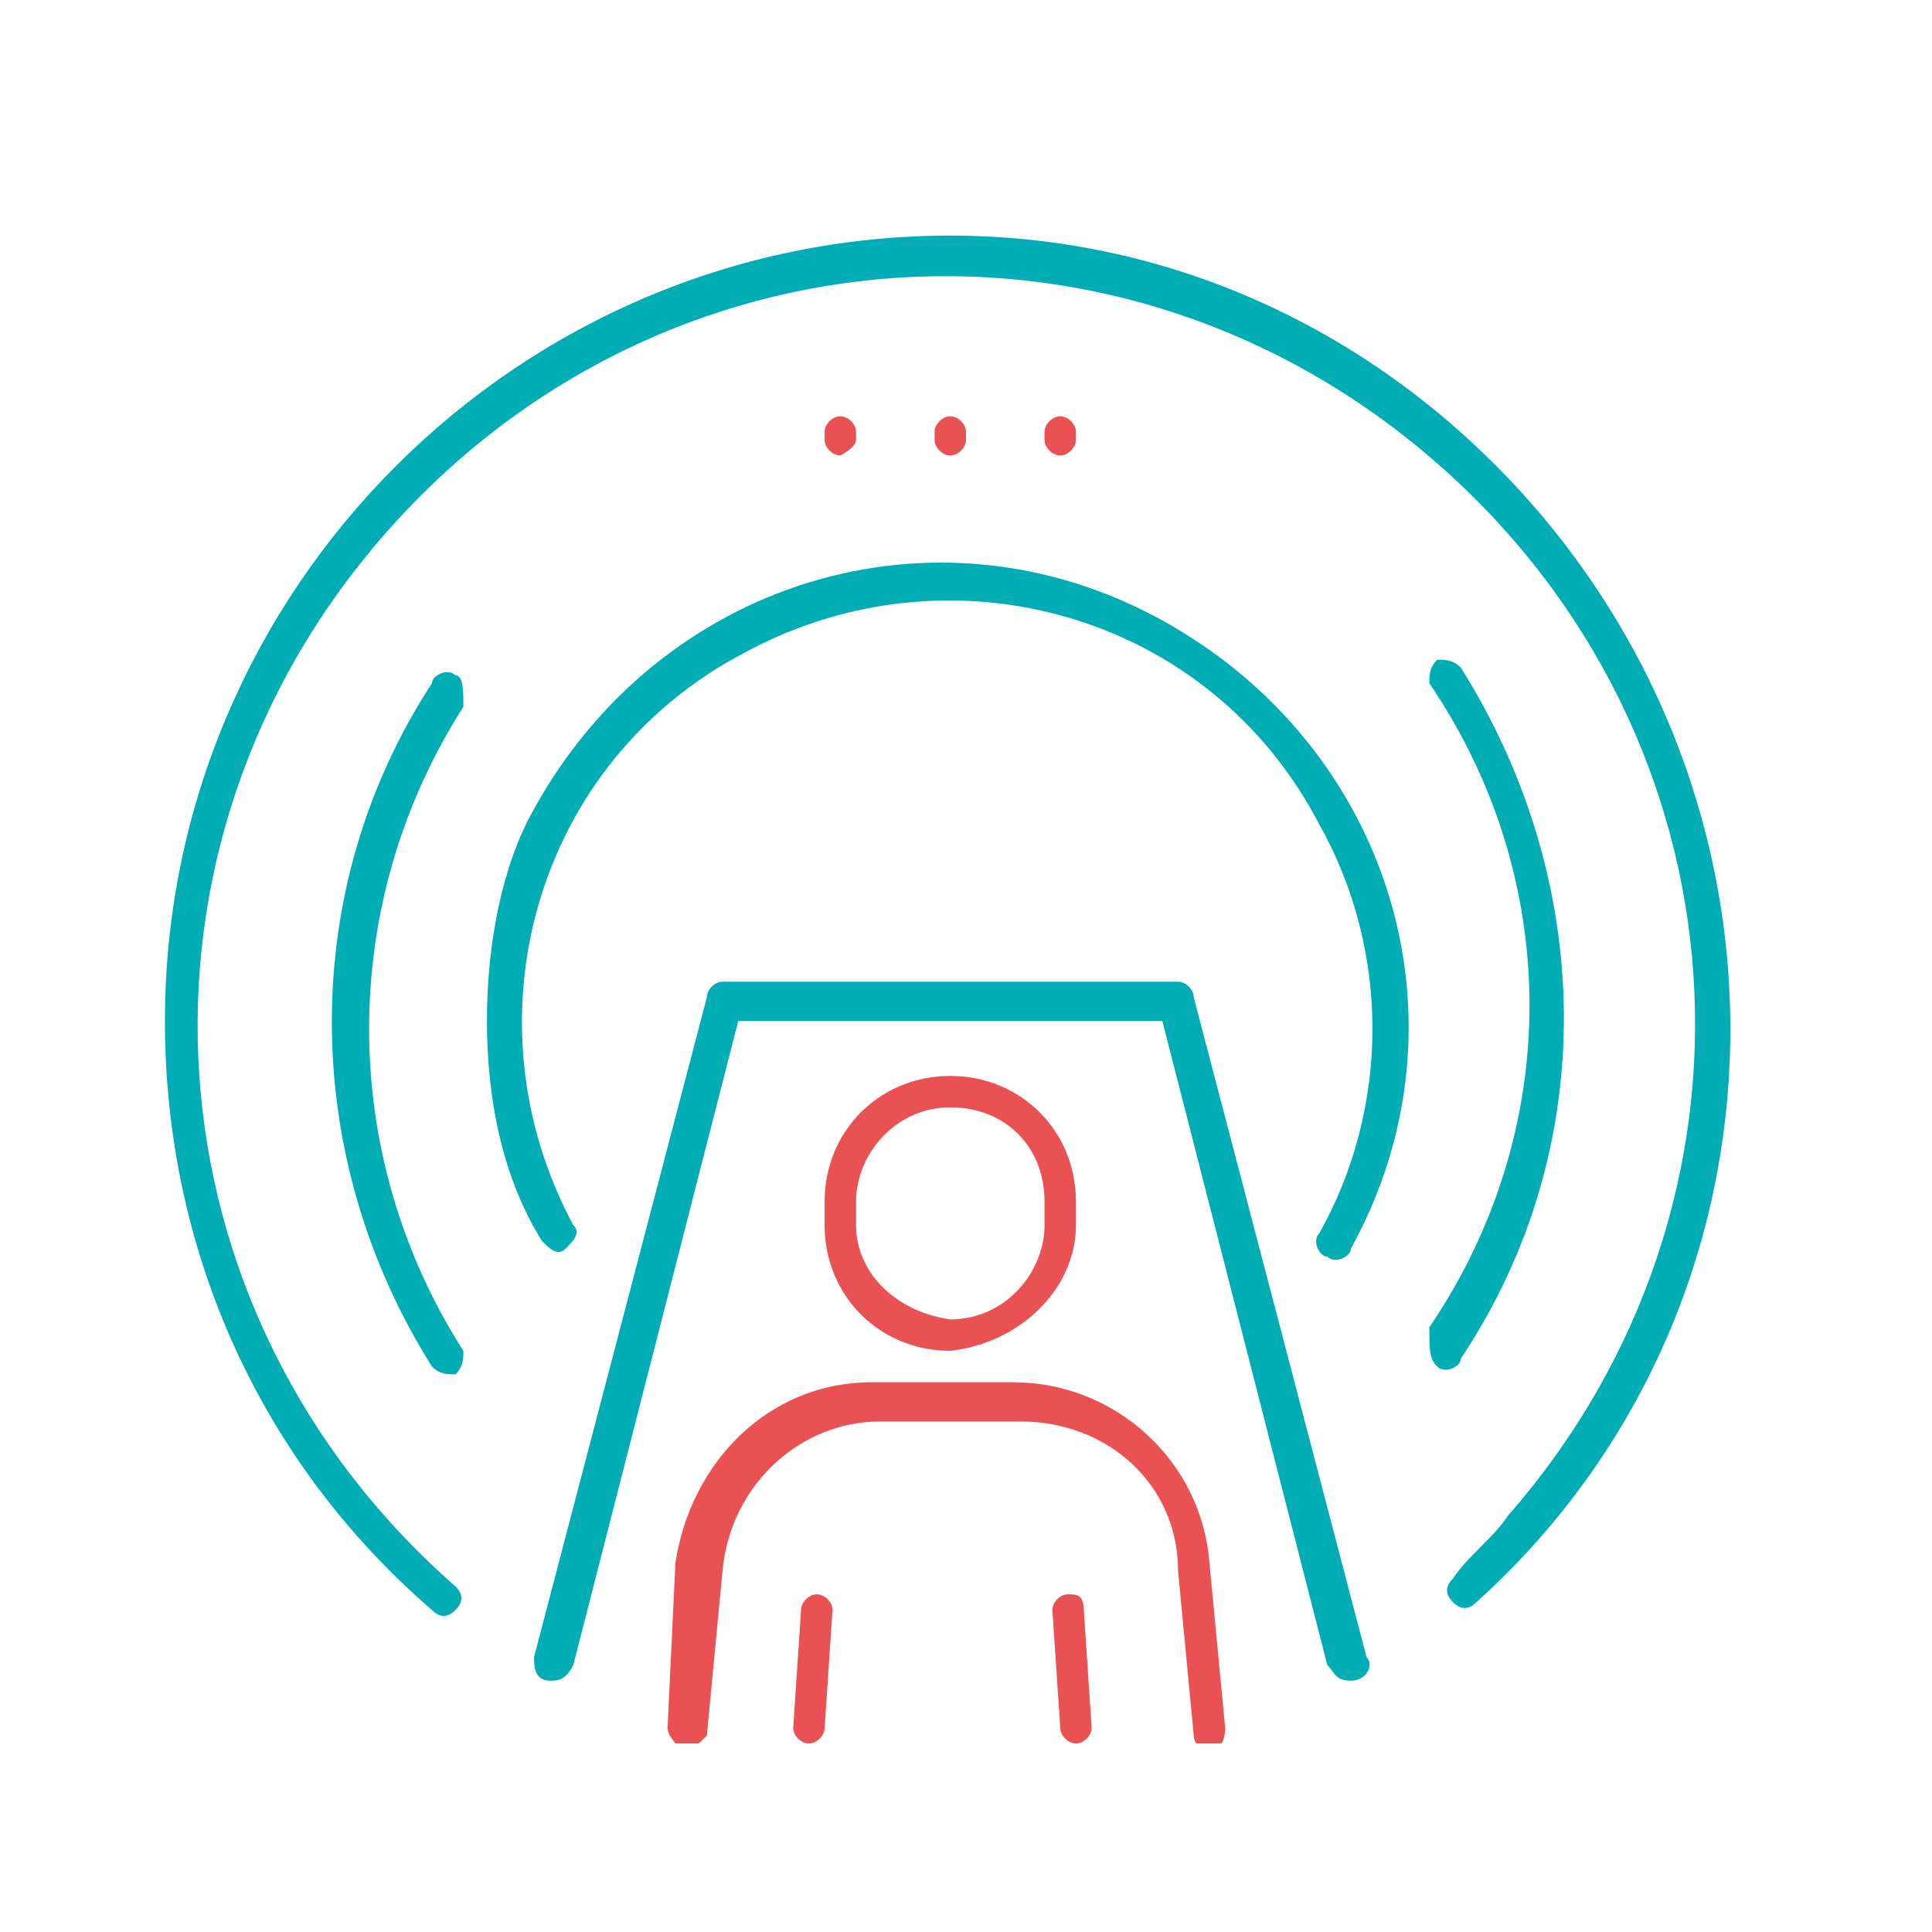 <?xml version="1.0" encoding="UTF-8"?> <svg xmlns="http://www.w3.org/2000/svg" xmlns:xlink="http://www.w3.org/1999/xlink" version="1.1" id="Layer_1" x="0px" y="0px" width="24.6px" height="24.6px" viewBox="0 0 24.6 24.6" style="enable-background:new 0 0 24.6 24.6;" xml:space="preserve"> <style type="text/css"> .st0{clip-path:url(#SVGID_00000138551147043390809320000005635504092332126864_);fill:#00ADB5;} .st1{clip-path:url(#SVGID_00000138551147043390809320000005635504092332126864_);fill:#EA5153;} </style> <g> <defs> <rect id="SVGID_1_" x="1.5" y="2.3" width="21.7" height="19.9"></rect> </defs> <clipPath id="SVGID_00000170270649962384941860000002900026928642798502_"> <use xlink:href="#SVGID_1_" style="overflow:visible;"></use> </clipPath> <path style="clip-path:url(#SVGID_00000170270649962384941860000002900026928642798502_);fill:#00ADB5;" d="M12.1,3 c-5.5,0-10,4.5-10,10c0,2.9,1.2,5.6,3.4,7.5c0.1,0.1,0.2,0.1,0.3,0c0.1-0.1,0.1-0.2,0-0.3c-4-3.5-4.4-9.4-0.9-13.4 c3.5-4,9.4-4.4,13.4-0.9c4,3.5,4.4,9.4,0.9,13.4c-0.2,0.3-0.5,0.5-0.7,0.8c-0.1,0.1-0.1,0.2,0,0.3c0.1,0.1,0.2,0.1,0.3,0 c4.1-3.7,4.3-10,0.6-14.1C17.5,4.2,14.9,3,12.1,3"></path> <path style="clip-path:url(#SVGID_00000170270649962384941860000002900026928642798502_);fill:#00ADB5;" d="M6.2,13 c0,1,0.2,2,0.7,2.8c0.1,0.1,0.2,0.2,0.3,0.1c0.1-0.1,0.2-0.2,0.1-0.3v0c-1.4-2.6-0.5-5.9,2.2-7.3c2.6-1.4,5.9-0.5,7.3,2.2 c0.9,1.6,0.9,3.6,0,5.2c-0.1,0.1,0,0.3,0.1,0.3c0.1,0.1,0.3,0,0.3-0.1v0c1.6-2.9,0.5-6.4-2.4-8c-2.9-1.6-6.4-0.5-8,2.4 C6.4,11,6.2,12,6.2,13"></path> <path style="clip-path:url(#SVGID_00000170270649962384941860000002900026928642798502_);fill:#00ADB5;" d="M5.8,8.6 c-0.1-0.1-0.3,0-0.3,0.1c-1.7,2.6-1.7,6,0,8.7c0.1,0.1,0.2,0.1,0.3,0.1c0.1-0.1,0.1-0.2,0.1-0.3c-1.6-2.5-1.6-5.7,0-8.2 C5.9,8.8,5.9,8.6,5.8,8.6"></path> <path style="clip-path:url(#SVGID_00000170270649962384941860000002900026928642798502_);fill:#00ADB5;" d="M18.3,17.4 c0.1,0.1,0.3,0,0.3-0.1c1.8-2.7,1.7-6.1,0-8.8c-0.1-0.1-0.2-0.1-0.3-0.1c-0.1,0.1-0.1,0.2-0.1,0.3c1.7,2.5,1.7,5.7,0,8.2 C18.2,17.2,18.2,17.3,18.3,17.4"></path> <path style="clip-path:url(#SVGID_00000170270649962384941860000002900026928642798502_);fill:#EA5153;" d="M10.9,5.6V5.5 c0-0.1-0.1-0.2-0.2-0.2c-0.1,0-0.2,0.1-0.2,0.2v0.1c0,0.1,0.1,0.2,0.2,0.2C10.7,5.8,10.9,5.7,10.9,5.6"></path> <path style="clip-path:url(#SVGID_00000170270649962384941860000002900026928642798502_);fill:#EA5153;" d="M12.3,5.6V5.5 c0-0.1-0.1-0.2-0.2-0.2c-0.1,0-0.2,0.1-0.2,0.2v0.1c0,0.1,0.1,0.2,0.2,0.2C12.2,5.8,12.3,5.7,12.3,5.6"></path> <path style="clip-path:url(#SVGID_00000170270649962384941860000002900026928642798502_);fill:#EA5153;" d="M13.7,5.6V5.5 c0-0.1-0.1-0.2-0.2-0.2c-0.1,0-0.2,0.1-0.2,0.2v0.1c0,0.1,0.1,0.2,0.2,0.2C13.6,5.8,13.7,5.7,13.7,5.6"></path> <path style="clip-path:url(#SVGID_00000170270649962384941860000002900026928642798502_);fill:#00ADB5;" d="M17.2,21.4L17.2,21.4 c0.2,0,0.3-0.2,0.2-0.3l-2.2-8.4c0-0.1-0.1-0.2-0.2-0.2H9.2c-0.1,0-0.2,0.1-0.2,0.2l-2.2,8.4c0,0.1,0,0.3,0.2,0.3 c0.1,0,0.2,0,0.3-0.2l2.1-8.2h5.4l2.1,8.2C17,21.3,17,21.4,17.2,21.4"></path> <path style="clip-path:url(#SVGID_00000170270649962384941860000002900026928642798502_);fill:#EA5153;" d="M13.7,15.6v-0.3 c0-0.9-0.7-1.6-1.6-1.6c-0.9,0-1.6,0.7-1.6,1.6v0.3c0,0.9,0.7,1.6,1.6,1.6C13,17.1,13.7,16.4,13.7,15.6 M10.9,15.6v-0.3 c0-0.6,0.5-1.2,1.2-1.2s1.2,0.5,1.2,1.2v0.3c0,0.6-0.5,1.2-1.2,1.2C11.4,16.7,10.9,16.2,10.9,15.6"></path> <path style="clip-path:url(#SVGID_00000170270649962384941860000002900026928642798502_);fill:#EA5153;" d="M10.3,22.2L10.3,22.2 c0.1,0,0.2-0.1,0.2-0.2l0.1-1.5c0-0.1-0.1-0.2-0.2-0.2c-0.1,0-0.2,0.1-0.2,0.2L10.1,22C10.1,22.1,10.2,22.2,10.3,22.2"></path> <path style="clip-path:url(#SVGID_00000170270649962384941860000002900026928642798502_);fill:#EA5153;" d="M13.6,20.3 c-0.1,0-0.2,0.1-0.2,0.2l0.1,1.5c0,0.1,0.1,0.2,0.2,0.2h0c0.1,0,0.2-0.1,0.2-0.2l-0.1-1.5C13.8,20.3,13.7,20.3,13.6,20.3"></path> <path style="clip-path:url(#SVGID_00000170270649962384941860000002900026928642798502_);fill:#EA5153;" d="M8.6,19.9L8.5,22 c0,0.1,0.1,0.2,0.2,0.3c0.1,0,0.2-0.1,0.3-0.2v0l0.2-2.1c0.1-1.1,1-1.9,2-1.9h1.8c1.1,0,2,0.8,2,1.9l0.2,2.1c0,0.1,0.1,0.2,0.2,0.2 h0c0.1,0,0.2-0.1,0.2-0.3l-0.2-2.1c-0.1-1.3-1.2-2.3-2.5-2.3h-1.8C9.8,17.6,8.8,18.6,8.6,19.9"></path> </g> </svg> 